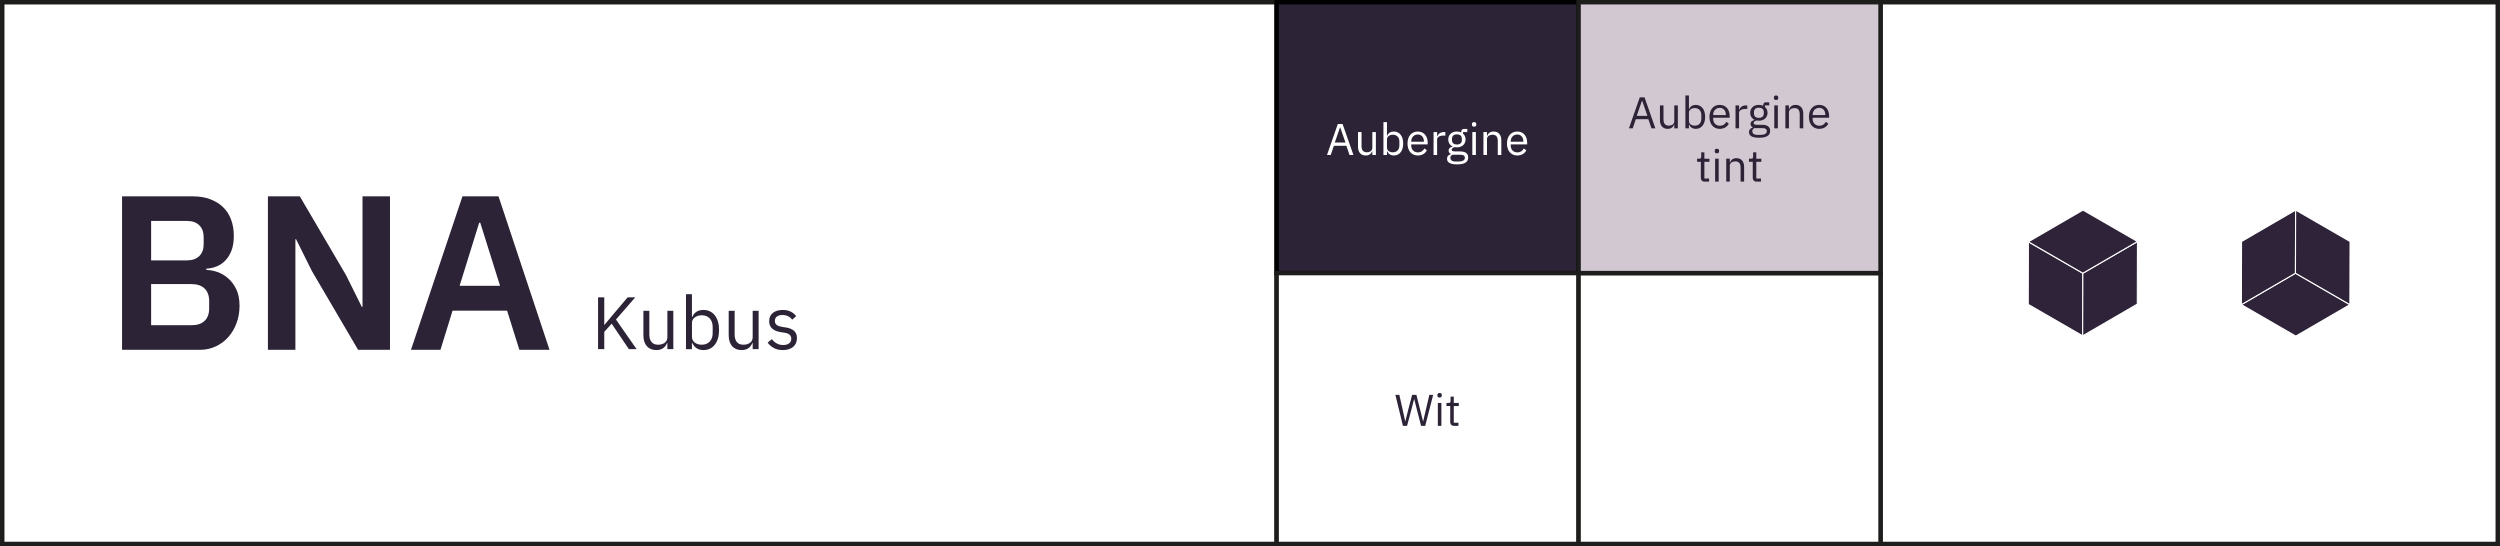 <?xml version="1.0" encoding="UTF-8"?> <svg xmlns="http://www.w3.org/2000/svg" xmlns:xlink="http://www.w3.org/1999/xlink" id="Laag_1" data-name="Laag 1" width="198.61mm" height="43.39mm" viewBox="0 0 563 123"><rect x="0" y="0" width="563" height="123" fill="#808080" stroke="none"/><defs><style> .cls-1, .cls-2, .cls-3, .cls-4 { fill: none; } .cls-2 { stroke: #1d1d1b; } .cls-5 { fill: #2e2338; } .cls-6 { clip-path: url(#clippath-1); } .cls-7 { clip-path: url(#clippath-3); } .cls-8 { clip-path: url(#clippath-4); } .cls-9 { clip-path: url(#clippath-2); } .cls-10 { clip-path: url(#clippath-7); } .cls-11 { clip-path: url(#clippath-6); } .cls-12 { clip-path: url(#clippath-5); } .cls-3 { stroke: #fff; stroke-linecap: round; stroke-linejoin: round; stroke-width: .25px; } .cls-13 { fill: #fff; } .cls-14 { fill: #2d2337; } .cls-15 { fill: #d2c8d2; } .cls-4 { stroke: #000; } .cls-16 { clip-path: url(#clippath); } </style><clipPath id="clippath"><rect class="cls-1" width="288" height="123"></rect></clipPath><clipPath id="clippath-1"><rect class="cls-1" width="288" height="123"></rect></clipPath><clipPath id="clippath-2"><rect class="cls-1" width="563" height="123"></rect></clipPath><clipPath id="clippath-3"><rect class="cls-1" width="563" height="123"></rect></clipPath><clipPath id="clippath-4"><rect class="cls-1" width="563" height="123"></rect></clipPath><clipPath id="clippath-5"><rect class="cls-1" width="563" height="123"></rect></clipPath><clipPath id="clippath-6"><rect class="cls-1" width="563" height="123"></rect></clipPath><clipPath id="clippath-7"><rect class="cls-1" width="563" height="123"></rect></clipPath></defs><rect class="cls-13" x=".5" y=".5" width="287" height="122"></rect><g class="cls-16"><path class="cls-14" d="M81.63,44.21v24.91h-.15l-3.57-7.18-10.4-17.73h-7.18v34.57h6.19v-24.91h.15l3.57,7.18,10.4,17.73h7.18v-34.57h-6.19ZM104.14,44.21l-11.59,34.57h6.64l2.72-8.82h12.28l2.77,8.82h6.79l-11.49-34.57h-8.12ZM107.9,50.16h.25l4.46,14.21h-9.11l4.41-14.21h0ZM27.49,78.78h17.53c1.29,0,2.48-.26,3.57-.77,1.09-.51,2.03-1.21,2.82-2.1.79-.89,1.41-1.94,1.86-3.15.44-1.2.67-2.5.67-3.89,0-1.49-.25-2.73-.74-3.74-.49-1.01-1.11-1.83-1.86-2.48-.74-.64-1.55-1.11-2.43-1.41s-1.69-.44-2.45-.44v-.3c.79-.03,1.56-.2,2.3-.49.74-.3,1.4-.74,1.98-1.34.58-.59,1.04-1.35,1.39-2.25.35-.91.52-2.02.52-3.34s-.21-2.53-.62-3.64c-.41-1.11-1.01-2.04-1.81-2.8-.79-.76-1.76-1.35-2.9-1.78-1.14-.43-2.42-.64-3.84-.64h-16v34.57h0ZM34.03,63.98h9.11c1.25,0,2.23.33,2.92.99.69.66,1.04,1.6,1.04,2.82v1.68c0,1.22-.35,2.15-1.04,2.8s-1.67.97-2.92.97h-9.11v-9.26h0ZM34.03,49.76h8.07c1.19,0,2.11.32,2.77.97.66.64.99,1.54.99,2.7v1.54c0,1.16-.33,2.06-.99,2.7-.66.64-1.59.97-2.77.97h-8.07v-8.86h0Z"></path></g><polygon class="cls-14" points="137.74 72.9 136.08 74.74 136.08 78.63 134.68 78.63 134.68 66.96 136.08 66.96 136.08 73.16 136.13 73.16 137.8 71.14 141.34 66.96 143.06 66.96 138.71 71.96 143.36 78.63 141.62 78.63 137.74 72.89 137.74 72.9"></polygon><g class="cls-6"><path class="cls-14" d="M150.3,77.23h-.07c-.34.82-.99,1.61-2.43,1.61-1.77,0-2.91-1.2-2.91-3.3v-5.54h1.34v5.3c0,1.54.69,2.33,1.97,2.33,1.06,0,2.09-.52,2.09-1.66v-5.97h1.34v8.63h-1.34v-1.41Z"></path><path class="cls-14" d="M160.49,75.05v-1.47c0-1.54-.94-2.58-2.44-2.58-1.22,0-2.22.7-2.22,1.66v3.21c0,1.12,1,1.76,2.22,1.76,1.51,0,2.44-1.04,2.44-2.58h0ZM154.48,66.25h1.34v5.15h.07c.45-1.09,1.34-1.6,2.53-1.6,2.16,0,3.51,1.76,3.51,4.52s-1.35,4.52-3.51,4.52c-1.19,0-2.01-.53-2.53-1.61h-.07v1.41h-1.34v-12.38h0Z"></path><path class="cls-14" d="M169.51,77.23h-.07c-.34.82-.99,1.61-2.43,1.61-1.77,0-2.91-1.2-2.91-3.3v-5.54h1.34v5.3c0,1.54.69,2.33,1.97,2.33,1.06,0,2.09-.52,2.09-1.66v-5.97h1.34v8.63h-1.34v-1.41Z"></path><path class="cls-14" d="M172.87,77.15l.95-.77c.67.84,1.47,1.32,2.56,1.32s1.81-.52,1.81-1.41c0-.67-.37-1.19-1.51-1.36l-.69-.1c-1.59-.23-2.78-.89-2.78-2.49,0-1.71,1.32-2.54,3.08-2.54,1.39,0,2.31.52,3.01,1.39l-.89.8c-.38-.53-1.12-1.05-2.22-1.05s-1.69.52-1.69,1.34.59,1.17,1.66,1.34l.67.1c1.91.28,2.64,1.12,2.64,2.43,0,1.67-1.22,2.69-3.2,2.69-1.59,0-2.64-.67-3.41-1.69h0Z"></path></g><g class="cls-9"><rect class="cls-2" x=".5" y=".5" width="287" height="122"></rect></g><rect class="cls-13" x="423.5" y=".5" width="139" height="122"></rect><polygon class="cls-5" points="469.06 61.54 469.02 75.63 456.76 68.55 456.8 54.46 469.06 61.54"></polygon><polygon class="cls-3" points="469.06 61.54 469.02 75.63 456.76 68.55 456.8 54.46 469.06 61.54"></polygon><polygon class="cls-5" points="469.06 61.54 481.36 54.39 481.32 68.49 469.02 75.63 469.06 61.54"></polygon><polygon class="cls-3" points="469.06 61.54 481.36 54.39 481.32 68.49 469.02 75.63 469.06 61.54"></polygon><polygon class="cls-5" points="456.8 54.45 469.09 47.31 481.36 54.39 469.06 61.53 456.8 54.45"></polygon><polygon class="cls-3" points="456.8 54.45 469.09 47.31 481.36 54.39 469.06 61.53 456.8 54.45"></polygon><polygon class="cls-5" points="529.2 68.61 517.02 75.69 504.76 68.61 516.94 61.53 529.2 68.61"></polygon><polygon class="cls-3" points="529.2 68.61 517.02 75.69 504.76 68.61 516.94 61.53 529.2 68.61"></polygon><polygon class="cls-5" points="504.76 68.61 504.8 54.39 516.98 47.31 516.94 61.53 504.76 68.61"></polygon><polygon class="cls-3" points="504.76 68.61 504.8 54.39 516.98 47.31 516.94 61.53 504.76 68.61"></polygon><polygon class="cls-5" points="516.94 61.53 516.98 47.31 529.24 54.39 529.2 68.61 516.94 61.53"></polygon><polygon class="cls-3" points="516.94 61.53 516.98 47.31 529.24 54.39 529.2 68.61 516.94 61.53"></polygon><g class="cls-7"><rect class="cls-2" x="423.5" y=".5" width="139" height="122"></rect></g><rect class="cls-14" x="287.5" y=".5" width="68" height="61"></rect><g><path class="cls-13" d="M303.91,34.9l-.7-2.06h-2.82l-.7,2.06h-.85l2.44-6.98h1.07l2.44,6.98h-.88ZM301.82,28.7h-.05l-1.18,3.4h2.41l-1.18-3.4Z"></path><path class="cls-13" d="M309.05,34.06h-.04c-.2.49-.59.96-1.45.96-1.06,0-1.74-.72-1.74-1.97v-3.31h.8v3.17c0,.92.41,1.39,1.18,1.39.63,0,1.25-.31,1.25-.99v-3.57h.8v5.16h-.8v-.84Z"></path><path class="cls-13" d="M311.55,27.5h.8v3.08h.04c.27-.65.8-.96,1.51-.96,1.29,0,2.1,1.05,2.1,2.7s-.81,2.7-2.1,2.7c-.71,0-1.2-.32-1.51-.96h-.04v.84h-.8v-7.4ZM315.14,32.76v-.88c0-.92-.56-1.54-1.46-1.54-.73,0-1.33.42-1.33.99v1.92c0,.67.6,1.05,1.33,1.05.9,0,1.46-.62,1.46-1.54Z"></path><path class="cls-13" d="M316.97,32.32c0-1.64.92-2.7,2.32-2.7s2.23,1.06,2.23,2.52v.38h-3.71v.24c0,.89.57,1.56,1.53,1.56.65,0,1.15-.32,1.42-.89l.57.41c-.33.7-1.07,1.18-2.04,1.18-1.4,0-2.32-1.06-2.32-2.7ZM317.81,31.85v.07h2.85v-.11c0-.91-.55-1.52-1.37-1.52-.87,0-1.48.66-1.48,1.56Z"></path><path class="cls-13" d="M322.84,34.9v-5.16h.8v.95h.05c.18-.49.65-.95,1.49-.95h.31v.8h-.47c-.86,0-1.38.37-1.38.86v3.5h-.8Z"></path><path class="cls-13" d="M328.14,37.02c-1.61,0-2.27-.46-2.27-1.27,0-.56.31-.86.82-1v-.11c-.29-.14-.46-.37-.46-.72,0-.52.37-.77.89-.9v-.04c-.61-.29-.97-.86-.97-1.58,0-1.05.77-1.78,1.94-1.78.37,0,.7.07.98.2v-.09c0-.4.17-.69.6-.69h.77v.7h-.98v.33c.37.32.59.78.59,1.33,0,1.05-.77,1.78-1.95,1.78-.17,0-.35-.02-.5-.05-.34.09-.68.26-.68.58s.32.39.79.39h1.1c1.28,0,1.83.52,1.83,1.37,0,1.06-.84,1.55-2.5,1.55ZM328.82,34.85h-1.72c-.33.15-.48.38-.48.7,0,.45.31.82,1.12.82h.74c.89,0,1.41-.28,1.41-.84,0-.41-.27-.68-1.07-.68ZM329.21,31.54v-.28c0-.68-.43-1-1.11-1s-1.11.32-1.11,1v.28c0,.68.43,1,1.11,1s1.11-.32,1.11-1Z"></path><path class="cls-13" d="M331.48,28.08v-.13c0-.27.15-.45.49-.45s.49.18.49.45v.13c0,.27-.15.45-.49.45s-.49-.18-.49-.45ZM331.57,29.74h.8v5.16h-.8v-5.16Z"></path><path class="cls-13" d="M334.07,34.9v-5.16h.8v.84h.04c.25-.58.69-.96,1.46-.96,1.06,0,1.73.72,1.73,1.97v3.31h-.8v-3.17c0-.92-.4-1.39-1.17-1.39-.64,0-1.26.32-1.26.98v3.58h-.8Z"></path><path class="cls-13" d="M339.37,32.32c0-1.64.92-2.7,2.32-2.7s2.23,1.06,2.23,2.52v.38h-3.71v.24c0,.89.57,1.56,1.53,1.56.65,0,1.15-.32,1.42-.89l.57.41c-.33.7-1.07,1.18-2.04,1.18-1.4,0-2.32-1.06-2.32-2.7ZM340.21,31.85v.07h2.85v-.11c0-.91-.55-1.52-1.37-1.52-.87,0-1.48.66-1.48,1.56Z"></path></g><g class="cls-8"><rect class="cls-4" x="287.5" y=".5" width="68" height="61"></rect></g><rect class="cls-13" x="287.5" y="61.5" width="68" height="61"></rect><g><path class="cls-14" d="M315.94,95.9l-1.7-6.98h.89l.75,3.36.58,2.61h.02l.65-2.61.88-3.36h.96l.85,3.36.65,2.6h.03l.6-2.6.79-3.36h.86l-1.79,6.98h-.93l-.91-3.48-.64-2.56h-.02l-.66,2.56-.93,3.48h-.93Z"></path><path class="cls-14" d="M323.71,89.08v-.13c0-.27.15-.45.49-.45s.49.18.49.45v.13c0,.27-.15.45-.49.45s-.49-.18-.49-.45ZM323.8,90.74h.8v5.16h-.8v-5.16Z"></path><path class="cls-14" d="M327.44,95.9c-.55,0-.85-.35-.85-.85v-3.61h-.85v-.7h.48c.34,0,.45-.12.45-.47v-.96h.72v1.43h1.13v.7h-1.13v3.76h1.05v.7h-1Z"></path></g><g class="cls-12"><rect class="cls-2" x="287.5" y="61.5" width="68" height="61"></rect></g><rect class="cls-13" x="355.5" y="61.5" width="68" height="61"></rect><g class="cls-11"><rect class="cls-2" x="355.5" y="61.5" width="68" height="61"></rect></g><rect class="cls-15" x="355.5" y=".5" width="68" height="61"></rect><g><path class="cls-14" d="M371.91,28.9l-.7-2.06h-2.82l-.7,2.06h-.85l2.44-6.98h1.07l2.44,6.98h-.88ZM369.82,22.7h-.05l-1.18,3.4h2.41l-1.18-3.4Z"></path><path class="cls-14" d="M377.05,28.06h-.04c-.2.49-.59.96-1.45.96-1.06,0-1.74-.72-1.74-1.97v-3.31h.8v3.17c0,.92.41,1.39,1.18,1.39.63,0,1.25-.31,1.25-.99v-3.57h.8v5.16h-.8v-.84Z"></path><path class="cls-14" d="M379.55,21.5h.8v3.08h.04c.27-.65.8-.96,1.51-.96,1.29,0,2.1,1.05,2.1,2.7s-.81,2.7-2.1,2.7c-.71,0-1.2-.32-1.51-.96h-.04v.84h-.8v-7.4ZM383.14,26.76v-.88c0-.92-.56-1.54-1.46-1.54-.73,0-1.33.42-1.33.99v1.92c0,.67.6,1.05,1.33,1.05.9,0,1.46-.62,1.46-1.54Z"></path><path class="cls-14" d="M384.97,26.32c0-1.64.92-2.7,2.32-2.7s2.23,1.06,2.23,2.52v.38h-3.71v.24c0,.89.57,1.56,1.53,1.56.65,0,1.15-.32,1.42-.89l.57.41c-.33.7-1.07,1.18-2.04,1.18-1.4,0-2.32-1.06-2.32-2.7ZM385.81,25.85v.07h2.85v-.11c0-.91-.55-1.52-1.37-1.52-.87,0-1.48.66-1.48,1.56Z"></path><path class="cls-14" d="M390.84,28.9v-5.16h.8v.95h.05c.18-.49.65-.95,1.49-.95h.31v.8h-.47c-.86,0-1.38.37-1.38.86v3.5h-.8Z"></path><path class="cls-14" d="M396.14,31.02c-1.61,0-2.27-.46-2.27-1.27,0-.56.31-.86.82-1v-.11c-.29-.14-.46-.37-.46-.72,0-.52.37-.77.89-.9v-.04c-.61-.29-.97-.86-.97-1.58,0-1.05.77-1.78,1.94-1.78.37,0,.7.07.98.2v-.09c0-.4.17-.69.6-.69h.77v.7h-.98v.33c.37.32.59.78.59,1.33,0,1.05-.77,1.78-1.95,1.78-.17,0-.35-.02-.5-.05-.34.09-.68.26-.68.58s.32.39.79.39h1.1c1.28,0,1.83.52,1.83,1.37,0,1.06-.84,1.55-2.5,1.55ZM396.82,28.85h-1.72c-.33.15-.48.38-.48.7,0,.45.31.82,1.12.82h.74c.89,0,1.41-.28,1.41-.84,0-.41-.27-.68-1.07-.68ZM397.21,25.54v-.28c0-.68-.43-1-1.11-1s-1.11.32-1.11,1v.28c0,.68.43,1,1.11,1s1.11-.32,1.11-1Z"></path><path class="cls-14" d="M399.48,22.08v-.13c0-.27.15-.45.49-.45s.49.18.49.45v.13c0,.27-.15.45-.49.45s-.49-.18-.49-.45ZM399.57,23.74h.8v5.16h-.8v-5.16Z"></path><path class="cls-14" d="M402.07,28.9v-5.16h.8v.84h.04c.25-.58.69-.96,1.46-.96,1.06,0,1.73.72,1.73,1.97v3.31h-.8v-3.17c0-.92-.4-1.39-1.17-1.39-.64,0-1.26.32-1.26.98v3.58h-.8Z"></path><path class="cls-14" d="M407.37,26.32c0-1.64.92-2.7,2.32-2.7s2.23,1.06,2.23,2.52v.38h-3.71v.24c0,.89.57,1.56,1.53,1.56.65,0,1.15-.32,1.42-.89l.57.41c-.33.7-1.07,1.18-2.04,1.18-1.4,0-2.32-1.06-2.32-2.7ZM408.21,25.85v.07h2.85v-.11c0-.91-.55-1.52-1.37-1.52-.87,0-1.48.66-1.48,1.56Z"></path></g><g><path class="cls-14" d="M383.88,40.9c-.55,0-.85-.35-.85-.85v-3.61h-.85v-.7h.48c.34,0,.45-.12.45-.47v-.96h.72v1.43h1.13v.7h-1.13v3.76h1.05v.7h-1Z"></path><path class="cls-14" d="M386.16,34.08v-.13c0-.27.15-.45.49-.45s.49.18.49.45v.13c0,.27-.15.45-.49.45s-.49-.18-.49-.45ZM386.25,35.74h.8v5.16h-.8v-5.16Z"></path><path class="cls-14" d="M388.75,40.9v-5.16h.8v.84h.04c.25-.58.69-.96,1.46-.96,1.06,0,1.73.72,1.73,1.97v3.31h-.8v-3.17c0-.92-.4-1.39-1.17-1.39-.64,0-1.26.32-1.26.98v3.58h-.8Z"></path><path class="cls-14" d="M395.57,40.9c-.55,0-.85-.35-.85-.85v-3.61h-.85v-.7h.48c.34,0,.45-.12.45-.47v-.96h.72v1.43h1.13v.7h-1.13v3.76h1.05v.7h-1Z"></path></g><g class="cls-10"><rect class="cls-2" x="355.5" y=".5" width="68" height="61"></rect></g></svg> 
